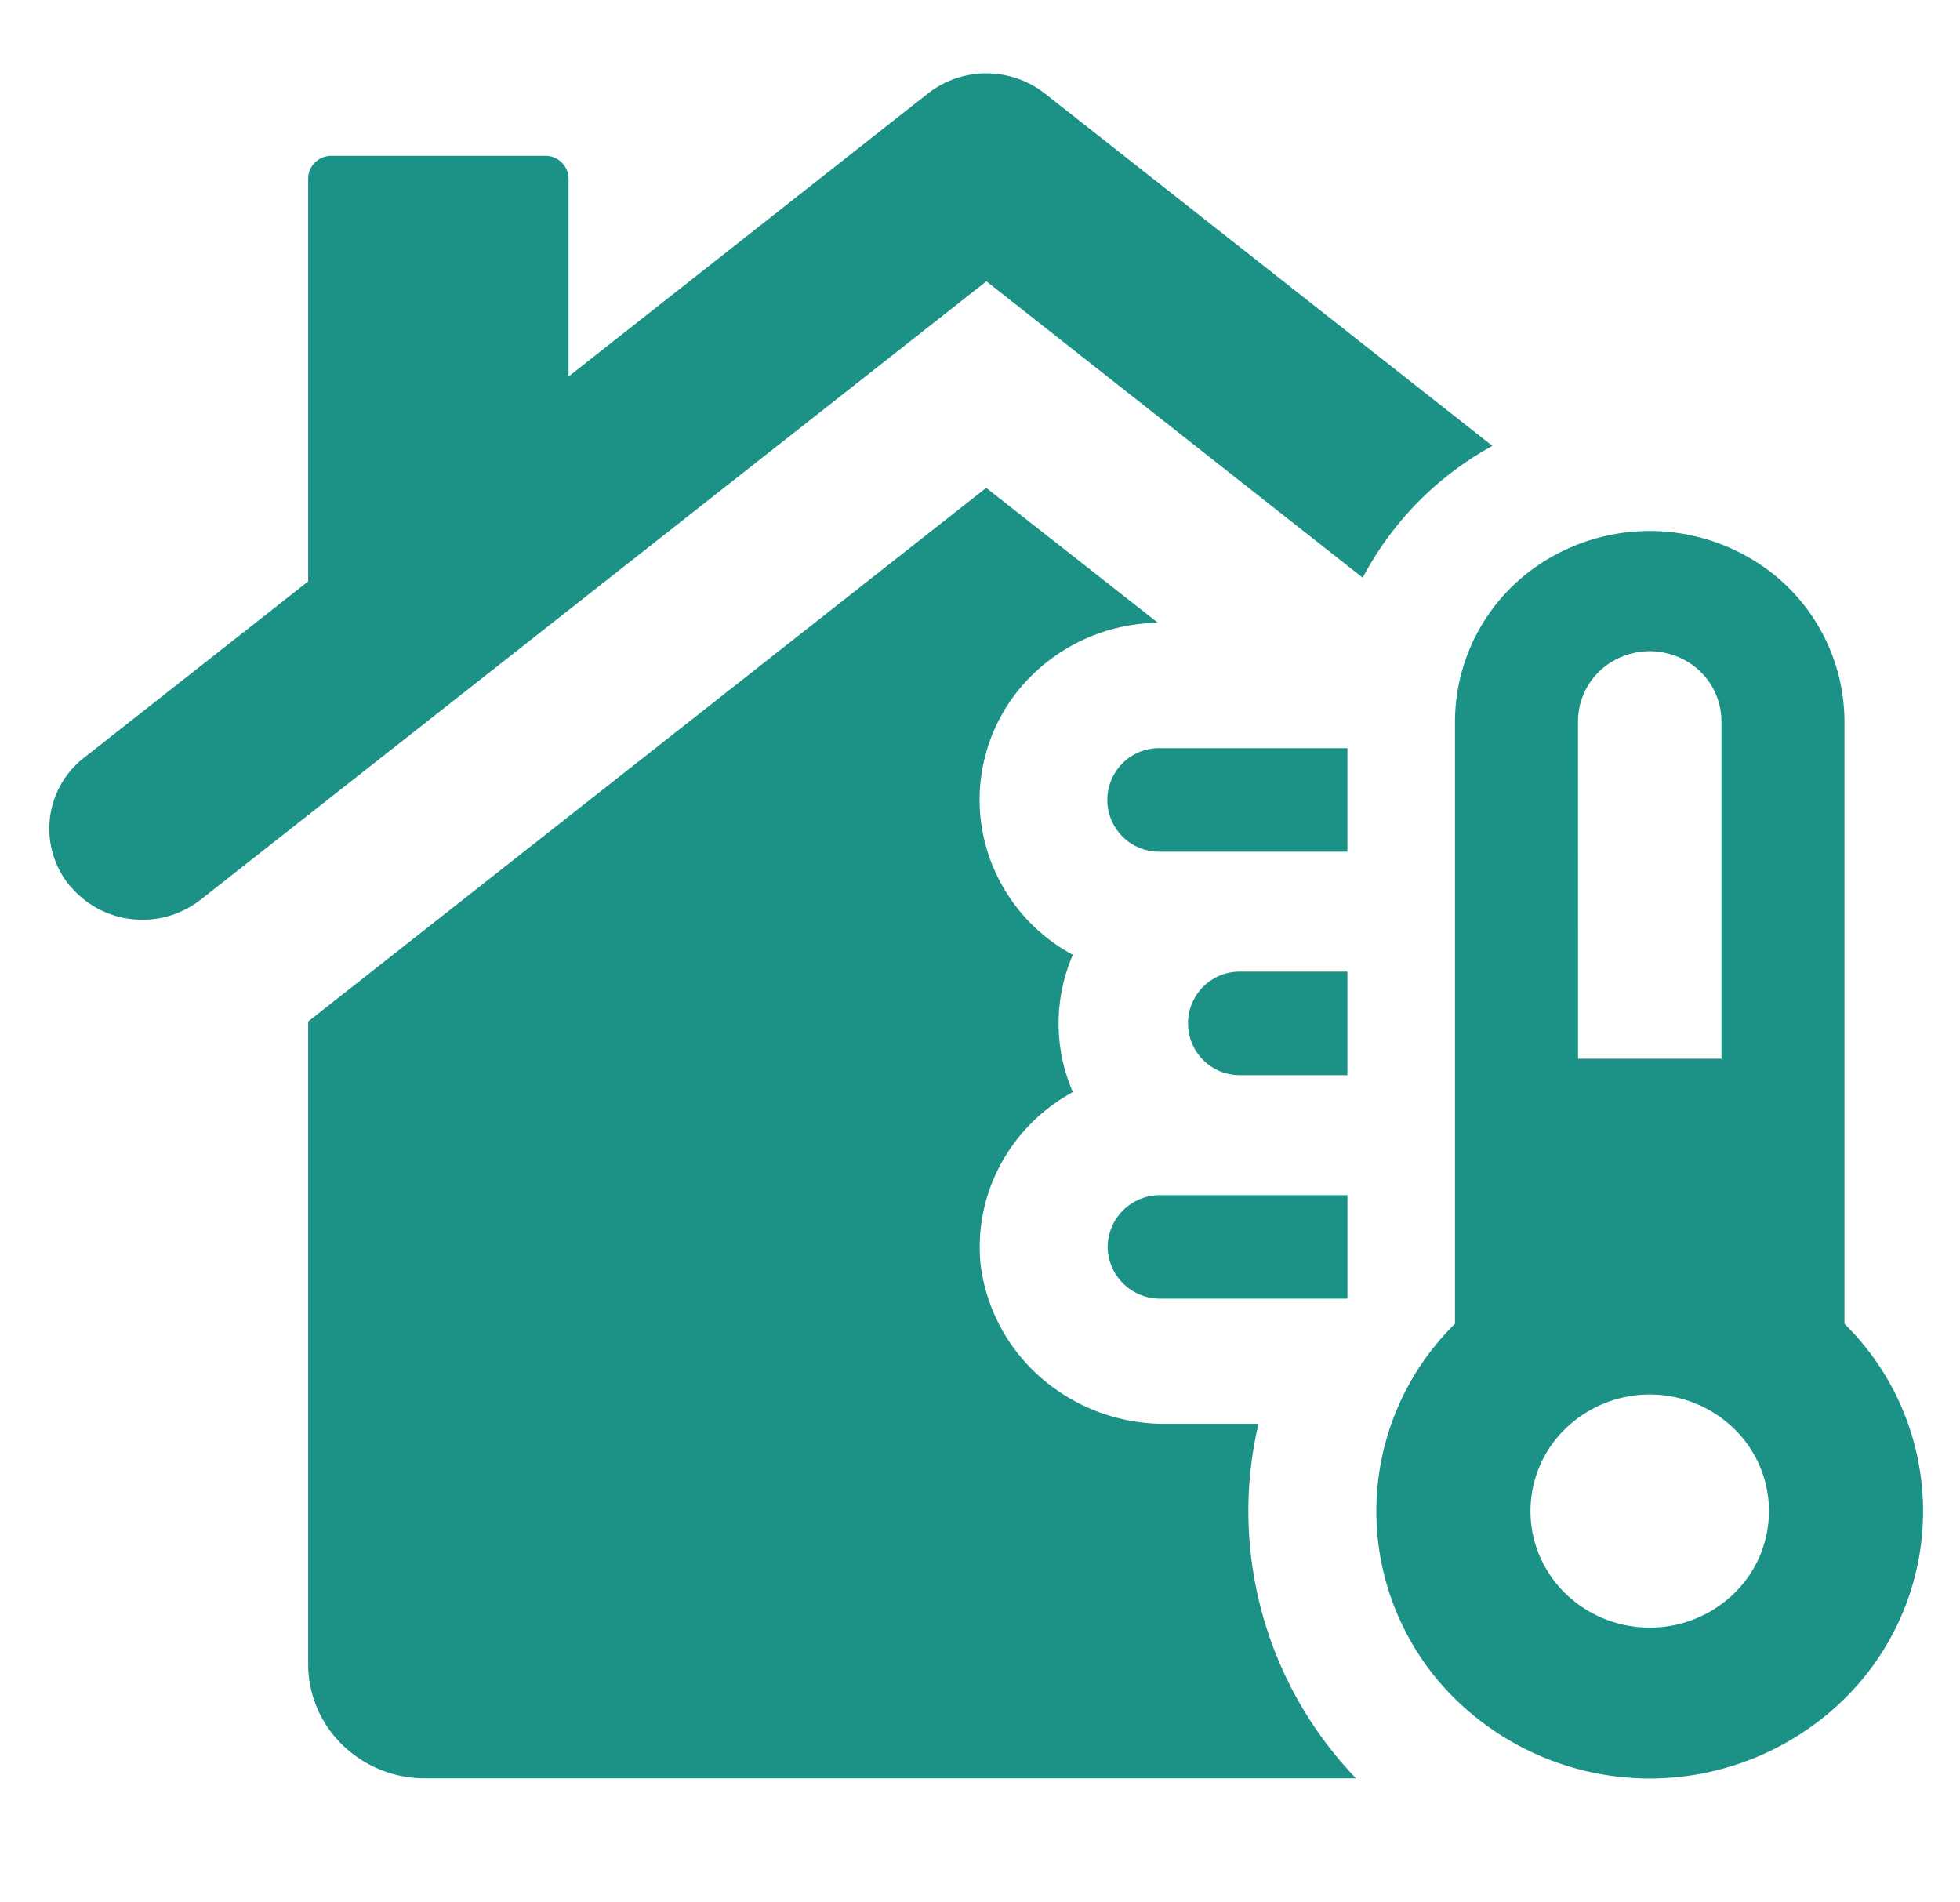 <svg id="Layer_1" data-name="Layer 1" xmlns="http://www.w3.org/2000/svg" viewBox="0 0 475 461"><defs><style>.cls-1{fill:#1c9186;}</style></defs><path class="cls-1" d="M447,320.81v-146a45.94,45.94,0,0,0-23.6-39.95,48.13,48.13,0,0,0-47.19,0,45.94,45.94,0,0,0-23.6,39.95v146a63.71,63.71,0,0,0,.48,91.34,67.31,67.31,0,0,0,93.43,0,63.71,63.71,0,0,0,.48-91.34Zm-64.58-146a16.93,16.93,0,0,1,8.69-14.72,17.77,17.77,0,0,1,17.39,0,16.93,16.93,0,0,1,8.69,14.72v81.76H382.43Zm17.39,219.63a29.19,29.19,0,0,1-20.43-8.27,27.78,27.78,0,0,1,0-39.94,29.34,29.34,0,0,1,40.86,0,27.8,27.8,0,0,1,0,39.94A29.22,29.22,0,0,1,399.83,394.45Z"/><path class="cls-1" d="M326.54,181.31H281.26a12.55,12.55,0,1,0,0,25.09h45.28Z"/><path class="cls-1" d="M326.54,235.46H300.46a12.55,12.55,0,1,0,0,25.1h26.08Z"/><path class="cls-1" d="M268.43,302.17a12.7,12.7,0,0,0,12.83,12.55h45.29V289.63H281.26A12.69,12.69,0,0,0,268.43,302.17Z"/><path class="cls-1" d="M361.69,108.07,253.21,22.66a23,23,0,0,0-28.33,0L137.79,91.24V43.29a5.6,5.6,0,0,0-5.65-5.52H80.33a5.7,5.7,0,0,0-4,1.61,5.44,5.44,0,0,0-1.65,3.91V140.9L20.33,183.66A21.77,21.77,0,0,0,17,214.77h.06a22.61,22.61,0,0,0,15.11,8A22.88,22.88,0,0,0,48.67,218L239.05,68.17,330.25,140a77.77,77.77,0,0,1,31.44-31.95Z"/><path class="cls-1" d="M305,345.05H282.81a45.51,45.51,0,0,1-30.17-10.85,43.59,43.59,0,0,1-15-27.77,42.17,42.17,0,0,1,4.82-24.17A43.32,43.32,0,0,1,260,264.66a41.83,41.83,0,0,1,0-33.27A43,43,0,0,1,238.2,202a42.25,42.25,0,0,1,9-35.22,44.31,44.31,0,0,1,33.42-15.85L239,118.23H239L74.68,247.56V403.37A27.32,27.32,0,0,0,83,422.88a28.57,28.57,0,0,0,20,8.08H328.62a93.46,93.46,0,0,1-26.08-64.72A91.13,91.13,0,0,1,305,345.05Z"/></svg>
